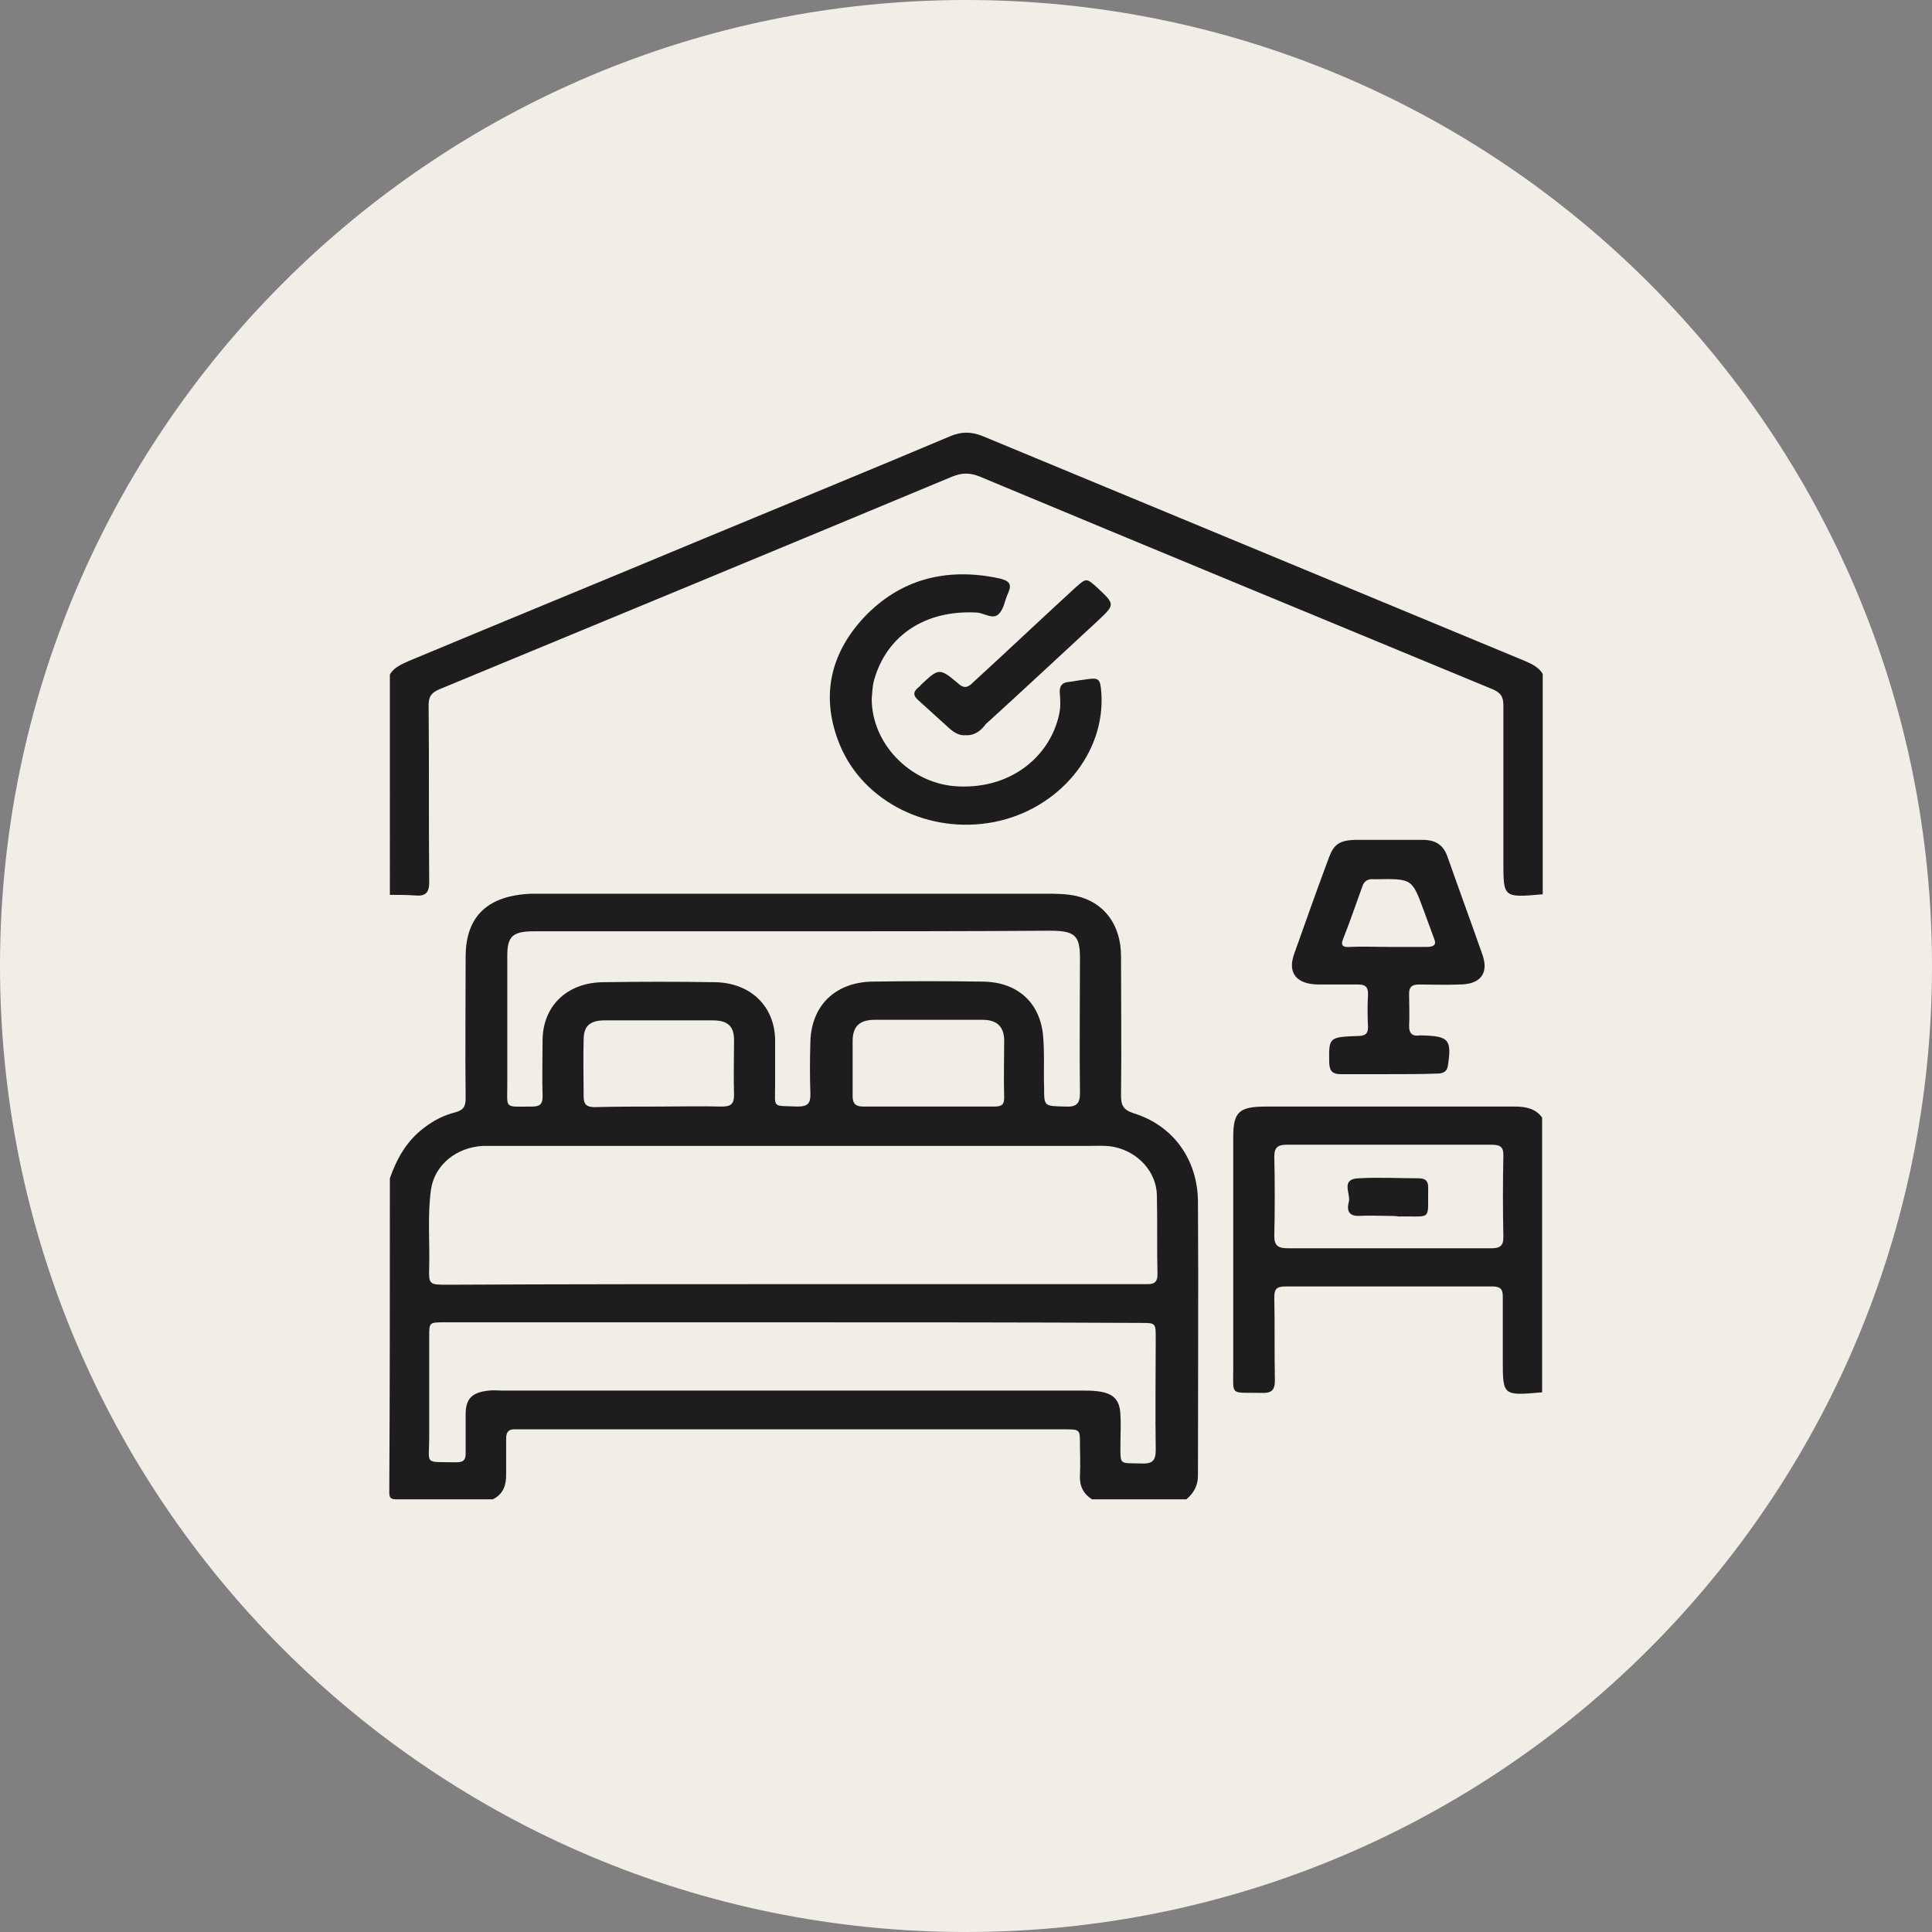 <?xml version="1.0" encoding="utf-8"?>
<!-- Generator: Adobe Illustrator 23.0.5, SVG Export Plug-In . SVG Version: 6.00 Build 0)  -->
<svg version="1.1" id="Layer_1" xmlns="http://www.w3.org/2000/svg" xmlns:xlink="http://www.w3.org/1999/xlink" x="0px" y="0px"
	 viewBox="0 0 334 334" style="enable-background:new 0 0 334 334;" xml:space="preserve">
<rect x="0" y="0" width="334" height="334" fill="#808080" stroke="none"/>
<style type="text/css">
	.st0{clip-path:url(#SVGID_2_);fill:#F1EEE7;}
	.st1{fill:#1D1D1D;}
	.st2{fill:#F1EEE7;}
</style>
<g>
	<g>
		<defs>
			<rect id="SVGID_1_" y="0" width="334" height="334"/>
		</defs>
		<clipPath id="SVGID_2_">
			<use xlink:href="#SVGID_1_"  style="overflow:visible;"/>
		</clipPath>
		<path class="st0" d="M167,334c92.2,0,167-74.8,167-167S259.2,0,167,0S0,74.8,0,167S74.8,334,167,334z"/>
	</g>
</g>
<g>
	<path class="st1" d="M67.4,203.7c1.2-3.4,2.9-6.5,6-8.8c1.6-1.2,3.3-2.1,5.3-2.6c1.5-0.4,1.8-1.1,1.8-2.5c-0.1-8.1,0-16.3,0-24.4
		c0-7,3.8-10.6,11.4-10.9c0.6,0,1.2,0,1.7,0c29,0,57.9,0,86.9,0c1.9,0,3.8,0,5.6,0.4c4.8,1.1,7.7,5,7.7,10.4c0,8,0.1,16.1,0,24.1
		c0,1.7,0.4,2.5,2.3,3.1c6.7,2.1,10.9,7.9,11,15.1c0.1,15.8,0,31.6,0,47.5c0,1.7-0.7,3-2,4.1c-5.4,0-10.9,0-16.3,0
		c-1.6-1-2.2-2.4-2.1-4.2c0.1-1.8,0-3.6,0-5.4c0-2.5,0-2.5-2.8-2.5c-31.2,0-62.3,0-93.5,0c-0.4,0-0.8,0-1.2,0
		c-1.3-0.1-1.7,0.5-1.7,1.6c0,2.1,0,4.2,0,6.3c0,1.8-0.5,3.3-2.3,4.2c-5.5,0-11,0-16.5,0c-1.2,0-1.4-0.2-1.4-1.3
		C67.4,239.8,67.4,221.7,67.4,203.7z M137.1,222c20.2,0,40.3,0,60.5,0c1.2,0,2.5,0.2,2.5-1.6c-0.1-4.6,0-9.2-0.1-13.8
		c-0.1-4-3.2-7.4-7.3-8.3c-1.4-0.3-2.8-0.2-4.3-0.2c-34.2,0-68.3,0-102.5,0c-0.8,0-1.6,0-2.3,0c-4.7,0.2-8.5,3.3-9.1,7.6
		c-0.6,4.4-0.2,8.9-0.3,13.3c-0.1,3.1,0,3.1,3.2,3.1C97.3,222,117.2,222,137.1,222z M137.2,228.6c-20.1,0-40.2,0-60.3,0
		c-2.7,0-2.7,0-2.7,2.4c0,5.9,0,11.7,0,17.6c0,4.7-1,4.1,4.7,4.2c1.2,0,1.6-0.4,1.6-1.5c0-2.3,0-4.6,0-6.8c0-2.7,1.1-3.8,4-4.1
		c0.8-0.1,1.6,0,2.3,0c33.4,0,66.9,0,100.3,0c0.8,0,1.7,0,2.5,0.1c2.8,0.3,4,1.4,4.1,4.1c0.1,1.6,0,3.2,0,4.9c0,3.9-0.3,3.4,3.7,3.5
		c1.9,0.1,2.4-0.6,2.4-2.3c-0.1-6.5,0-12.9,0-19.4c0-2.6,0-2.6-2.7-2.6C177.2,228.6,157.2,228.6,137.2,228.6z M137.2,161
		c-15,0-30,0-44.9,0c-3.7,0-4.6,0.9-4.6,4.2c0,7.4,0,14.9,0,22.3c0,4.3-0.6,3.8,4.3,3.8c1.4,0,1.8-0.5,1.8-1.7c-0.1-3.3,0-6.6,0-9.9
		c0.1-5.8,4.2-9.8,10.4-9.9c6.5-0.1,13-0.1,19.4,0c6.2,0.1,10.3,4.2,10.4,9.9c0,2.6,0,5.3,0,7.9c0,4.1-0.6,3.5,3.9,3.7
		c1.8,0,2.2-0.6,2.2-2.1c-0.1-3.1-0.1-6.1,0-9.2c0.2-6.1,4.2-10.1,10.5-10.3c6.5-0.1,13-0.1,19.4,0c5.9,0.1,9.7,3.6,10.3,9.1
		c0.3,3.1,0.1,6.1,0.2,9.2c0,3.3,0,3.2,3.6,3.3c1.9,0.1,2.6-0.4,2.6-2.3c-0.1-7.8,0-15.6,0-23.4c0-3.9-0.9-4.7-5.2-4.7
		C166.8,161,152,161,137.2,161z M160.3,191.3c3.8,0,7.6,0,11.5,0c1.2,0,1.8-0.2,1.8-1.5c-0.1-3.4,0-6.7,0-10.1
		c-0.1-2.3-1.3-3.4-3.8-3.4c-6.2,0-12.3,0-18.5,0c-2.7,0-3.9,1.1-3.9,3.7c0,3.2,0,6.3,0,9.5c0,1.3,0.5,1.8,1.9,1.8
		C152.9,191.3,156.6,191.3,160.3,191.3z M113.9,191.3c3.6,0,7.3-0.1,10.9,0c1.6,0,2.1-0.5,2.1-2c-0.1-3.2,0-6.4,0-9.5
		c0-2.4-1.1-3.4-3.7-3.4c-6.2,0-12.4,0-18.7,0c-2.5,0-3.6,1-3.6,3.3c-0.1,3.3,0,6.6,0,9.9c0,1.3,0.5,1.8,1.9,1.8
		C106.5,191.3,110.2,191.3,113.9,191.3z"/>
	<path class="st1" d="M67.4,116.6c0.7-1.2,1.9-1.7,3.2-2.3c17-7.1,34.1-14.1,51.1-21.2c14.2-5.9,28.4-11.7,42.6-17.7
		c1.9-0.8,3.6-0.8,5.6,0c30.9,12.8,61.7,25.6,92.6,38.4c1.6,0.7,3.3,1.2,4.2,2.7c0,12.7,0,25.4,0,38.1c-6.8,0.6-6.8,0.6-6.8-5.6
		c0-9,0-18.1,0-27.1c0-1.5-0.5-2.2-2-2.8c-29.5-12.2-59-24.4-88.5-36.7c-1.7-0.7-3.1-0.7-4.8,0c-29.5,12.3-59,24.5-88.5,36.7
		c-1.5,0.6-2,1.3-2,2.8c0.1,10.2,0,20.4,0.1,30.6c0,1.8-0.6,2.5-2.5,2.3c-1.4-0.1-2.8-0.1-4.3-0.1C67.4,142,67.4,129.3,67.4,116.6z"
		/>
	<path class="st1" d="M266.6,240.7c-6.8,0.6-6.8,0.6-6.8-5.6c0-3.7,0-7.3,0-11c0-1.2-0.4-1.7-1.8-1.7c-11.9,0-23.9,0-35.8,0
		c-1.5,0-1.9,0.5-1.9,1.8c0.1,4.8,0,9.6,0.1,14.4c0,1.8-0.6,2.3-2.5,2.2c-5.3-0.1-4.7,0.6-4.7-4.3c0-13.3,0-26.6,0-39.9
		c0-4.4,1-5.3,5.7-5.3c14.3,0,28.7,0,43,0c2,0,3.6,0.4,4.7,1.9C266.6,209.1,266.6,224.9,266.6,240.7z M240,215.8
		c5.9,0,11.8,0,17.7,0c1.5,0,2.2-0.3,2.2-1.9c-0.1-4.7-0.1-9.5,0-14.2c0-1.5-0.6-1.8-2.1-1.8c-11.8,0-23.6,0-35.4,0
		c-1.6,0-2.1,0.6-2.1,2c0.1,4.6,0.1,9.2,0,13.8c0,1.7,0.7,2.1,2.4,2.1C228.5,215.8,234.3,215.8,240,215.8z"/>
	<path class="st1" d="M240,185.7c-2.7,0-5.4,0-8.2,0c-1.4,0-1.9-0.5-2-1.8c-0.1-4.6-0.1-4.6,4.9-4.8c1.2,0,1.8-0.3,1.8-1.5
		c-0.1-1.9-0.1-3.8,0-5.8c0-1.2-0.5-1.6-1.7-1.6c-2.3,0-4.7,0-7,0c-3.7-0.1-5.2-2-4.1-5.2c2-5.6,4-11.3,6.1-16.9
		c0.8-2.1,1.8-2.8,4.3-2.9c4,0,7.9,0,11.9,0c2.2,0,3.5,0.9,4.2,2.8c2,5.7,4.1,11.4,6.1,17.1c1.1,3.2-0.4,5.1-4,5.1
		c-2.3,0.1-4.7,0-7,0c-1.3,0-1.7,0.5-1.7,1.6c0,1.9,0.1,3.7,0,5.6c0,1.3,0.6,1.8,1.9,1.6c0.1,0,0.1,0,0.2,0c4.8,0.1,5.3,0.7,4.6,5.3
		c-0.2,1.1-1,1.3-1.9,1.3C245.6,185.7,242.8,185.7,240,185.7z M239.9,163.7c2.3,0,4.5,0,6.8,0c1.2,0,1.7-0.4,1.2-1.5
		c-0.6-1.6-1.2-3.3-1.8-4.9c-2-5.4-2-5.4-8.2-5.3c-0.1,0-0.3,0-0.4,0c-1-0.1-1.7,0.3-2,1.3c-1.1,3-2.1,6-3.3,9
		c-0.5,1.2,0,1.5,1.2,1.4C235.6,163.6,237.7,163.7,239.9,163.7z"/>
	<path class="st1" d="M150.7,120.8c0,7.7,6.5,14.4,14.2,15.1c9.6,0.8,16.6-5,18.2-12.4c0.3-1.3,0.2-2.6,0.1-3.9c0-1,0.4-1.6,1.5-1.7
		c0.9-0.1,1.8-0.3,2.7-0.4c2.6-0.4,2.8-0.3,3,2.3c0.7,10.5-7.4,20.1-18.5,22.3c-11.2,2.2-22.6-3.4-26.7-13.3c-3.3-8-1.9-15.5,4.1-22
		c6.2-6.6,14.2-8.8,23.5-6.8c1.6,0.4,2.2,0.9,1.5,2.5c-0.6,1.2-0.7,2.7-1.6,3.6c-1,1.1-2.5-0.1-3.8-0.2c-8.9-0.5-15.6,3.9-17.8,11.7
		C150.8,118.7,150.8,119.9,150.7,120.8z"/>
	<path class="st1" d="M166.9,127.1c-1.1,0.1-2-0.5-2.8-1.2c-1.8-1.6-3.6-3.3-5.4-4.9c-0.9-0.8-0.8-1.4,0-2.1
		c0.2-0.2,0.4-0.3,0.5-0.5c3.1-2.9,3.2-3,6.5-0.2c1.1,1,1.8,0.5,2.6-0.3c5.9-5.4,11.7-10.9,17.6-16.3c1.9-1.7,1.9-1.7,3.8,0
		c3.1,2.9,3.1,2.9,0,5.8c-6.4,5.9-12.8,11.9-19.3,17.8C169.6,126.3,168.5,127.2,166.9,127.1z"/>
	<path class="st1" d="M239.9,210.2c-1.6,0-3.2-0.1-4.9,0c-2.2,0.1-2.1-1.4-1.8-2.5c0.3-1.4-1.5-3.9,1.7-4c3.4-0.2,6.9,0,10.3,0
		c1.3,0,1.7,0.5,1.7,1.6c-0.1,5.9,0.8,4.9-5.1,5C241.2,210.2,240.5,210.2,239.9,210.2z"/>
</g>
<g>
	<path class="st2" d="M530,217c0-11.1-8.9-20-20-20c-11.1,0-20,8.9-20,20c0,11.1,8.9,20,20,20h0.2v-13.9h-4.8v-5.6h4.8v-4.1
		c0-4.8,2.9-7.4,7.2-7.4c2,0,3.8,0.1,4.3,0.2v5h-2.9c-2.3,0-2.8,1.1-2.8,2.7v3.6h5.5l-0.7,5.6h-4.8v13.1
		C524.1,233.6,530,226,530,217z"/>
	<path class="st1" d="M520.7,223.1l0.7-5.6h-5.5v-3.6c0-1.6,0.5-2.7,2.8-2.7h2.9v-5c-1.4-0.2-2.9-0.2-4.3-0.2
		c-4.3,0-7.2,2.6-7.2,7.4v4.1h-4.8v5.6h4.8v14c2,0,3.9-0.3,5.8-0.9v-13L520.7,223.1L520.7,223.1z"/>
</g>
</svg>
